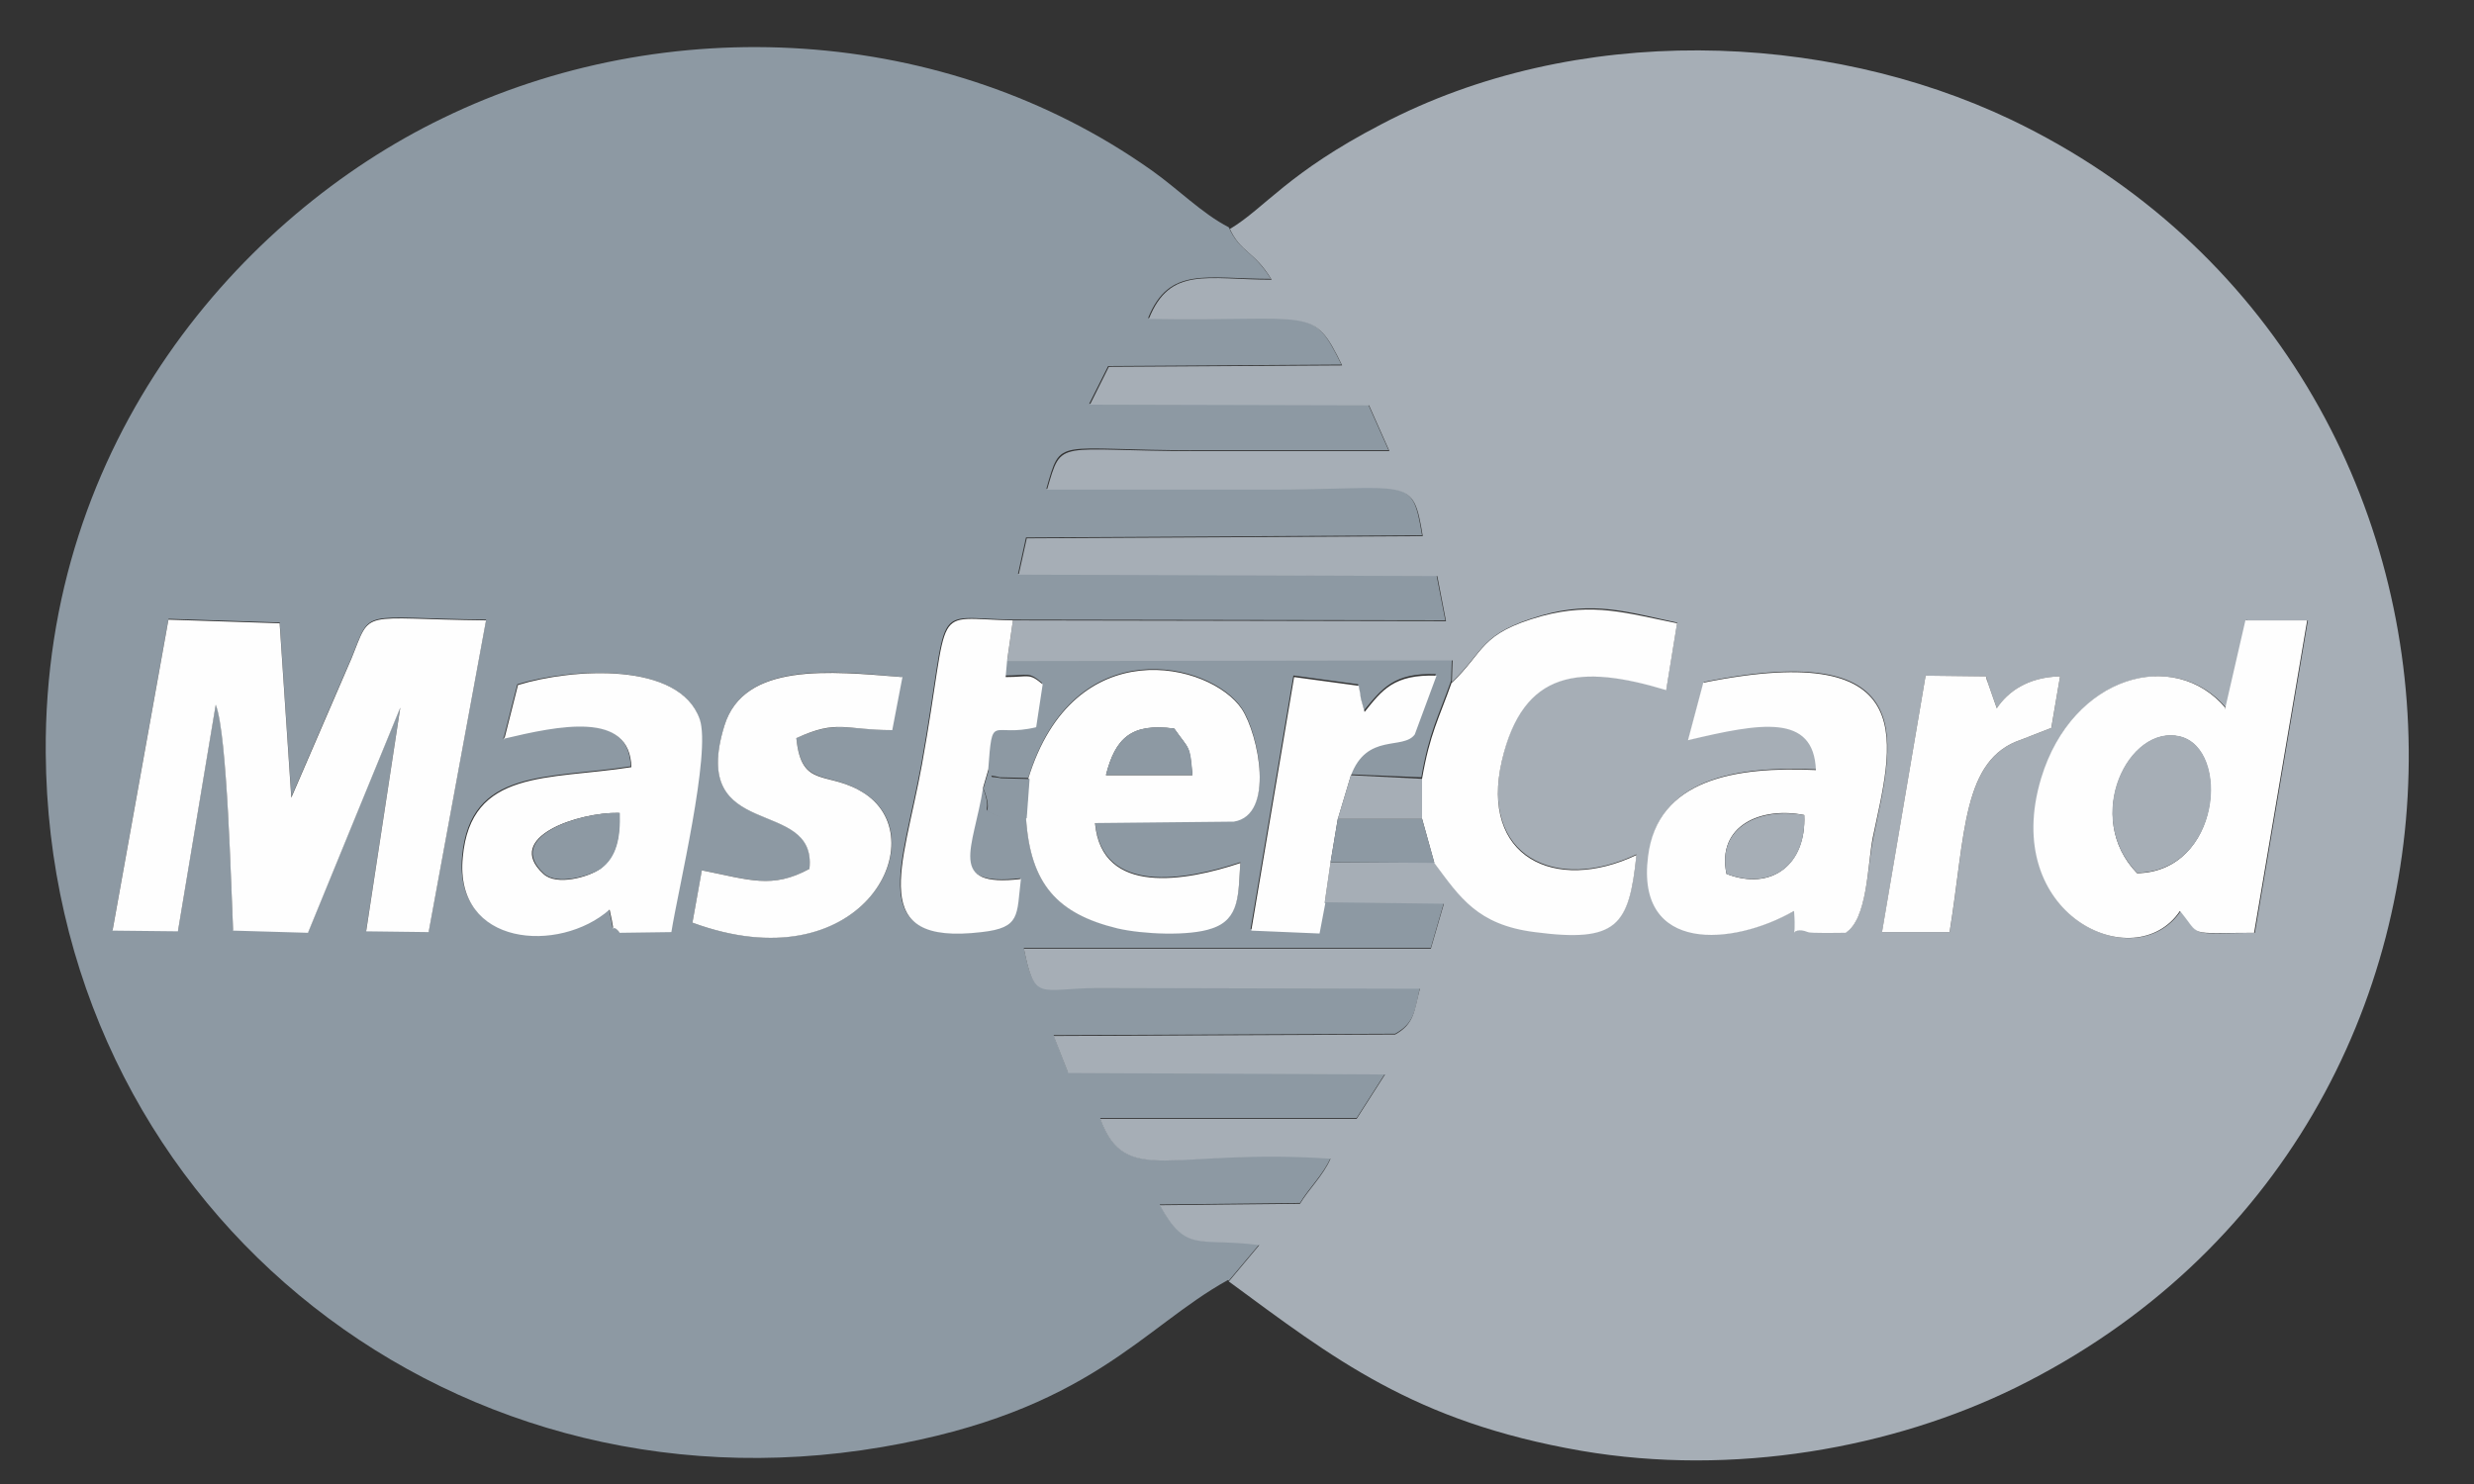 <svg width="35" height="21" viewBox="0 0 35 21" fill="none" xmlns="http://www.w3.org/2000/svg">
<rect x="0" y="0" width="35" height="21" fill="#333333" stroke="none"/>
<path fill-rule="evenodd" clip-rule="evenodd" d="M7.123 10.454L7.319 9.683C8.069 9.456 9.601 9.354 9.889 10.166C10.053 10.639 9.58 12.602 9.488 13.178L8.758 13.188C8.594 12.983 8.727 13.363 8.614 12.859C7.915 13.486 6.424 13.384 6.537 12.119C6.651 10.865 7.74 11.029 8.922 10.844C8.902 10.043 7.894 10.258 7.113 10.443L7.123 10.454ZM12.623 10.33C11.955 10.33 11.852 10.186 11.266 10.443C11.338 11.173 11.719 10.886 12.243 11.235C13.24 11.893 12.171 13.928 9.796 13.055L9.93 12.315C10.598 12.448 10.938 12.582 11.451 12.294C11.575 11.256 9.735 11.934 10.249 10.269C10.526 9.364 11.75 9.487 12.757 9.58L12.613 10.33H12.623ZM2.384 8.757L3.957 8.809L4.122 11.276L4.975 9.302C5.263 8.593 5.067 8.747 6.877 8.768L6.065 13.178L5.18 13.168L5.664 10.001L4.358 13.188L3.299 13.158C3.268 12.541 3.217 10.371 3.052 9.96L2.518 13.168L1.593 13.158L2.384 8.757ZM17.383 18.123L17.815 17.609C16.951 17.496 16.797 17.742 16.407 17.044L18.391 17.023C18.514 16.817 18.72 16.622 18.823 16.386C16.561 16.231 15.924 16.807 15.564 15.82H19.193L19.594 15.193L15.111 15.172L14.906 14.648L19.738 14.628C20.015 14.473 20.015 14.299 20.087 13.98L15.512 13.97C14.69 13.98 14.638 14.165 14.484 13.415H20.241L20.426 12.777L18.74 12.757L18.658 13.188L17.692 13.147L18.298 9.559L19.213 9.683C19.213 9.703 19.234 9.775 19.234 9.806C19.234 9.827 19.244 9.857 19.244 9.868L19.296 10.053C19.552 9.744 19.717 9.518 20.313 9.539L20.005 10.371C19.83 10.598 19.316 10.341 19.1 10.957L20.108 10.999C20.221 10.351 20.344 10.156 20.529 9.631L20.539 9.323L14.238 9.333L14.217 9.559C14.556 9.559 14.546 9.498 14.741 9.662L14.649 10.269C14.011 10.423 14.032 10.043 13.97 10.875C14.063 11.029 13.95 10.947 14.145 10.999L14.546 11.009C15.194 8.901 17.126 9.364 17.568 10.022C17.805 10.371 18.041 11.523 17.455 11.615L15.492 11.636C15.584 12.674 16.777 12.458 17.548 12.201C17.517 12.633 17.548 12.983 17.147 13.127C16.828 13.24 16.16 13.209 15.81 13.127C14.947 12.931 14.577 12.499 14.515 11.564L14.145 11.554C13.806 11.399 14.073 11.554 13.898 11.132C13.754 11.996 13.364 12.551 14.433 12.428C14.371 12.942 14.443 13.116 13.878 13.178C12.233 13.373 12.767 12.273 13.035 10.803C13.456 8.459 13.127 8.747 14.32 8.768L20.447 8.778L20.323 8.141L14.402 8.12L14.515 7.606L20.118 7.575C19.974 6.701 19.943 6.917 17.908 6.917H14.803C15.019 6.167 14.906 6.372 16.921 6.372H19.645L19.357 5.725L15.409 5.714L15.677 5.18L18.977 5.159C18.555 4.296 18.576 4.542 16.242 4.501C16.54 3.761 17.065 3.946 17.98 3.946C17.723 3.535 17.538 3.566 17.383 3.216C17.003 3.021 16.664 2.671 16.283 2.404C13.374 0.348 9.426 0.132 6.26 1.674C3.412 3.052 0.616 6.239 0.647 10.649C0.688 16.951 6.219 21.546 12.479 20.477C15.42 19.973 16.16 18.781 17.373 18.113L17.383 18.123Z" fill="#8D99A3"/>
<path fill-rule="evenodd" clip-rule="evenodd" d="M24.097 9.653C27.284 9.005 26.759 10.578 26.502 11.853C26.42 12.233 26.42 12.984 26.122 13.19C26.05 13.19 25.628 13.2 25.587 13.179C25.299 13.066 25.433 13.405 25.392 12.881C24.529 13.375 23.161 13.488 23.326 12.11C23.459 11.01 24.57 10.835 25.701 10.887C25.659 10.075 24.919 10.208 23.891 10.465L24.107 9.653H24.097ZM27.242 9.561L28.096 9.571C28.106 9.591 28.116 9.622 28.116 9.643L28.25 10.023C28.404 9.787 28.692 9.581 29.144 9.571L29.021 10.301L28.6 10.465C27.757 10.743 27.808 11.802 27.582 13.19H26.626L27.242 9.561ZM31.776 8.779H32.65L31.9 13.2C30.923 13.21 31.159 13.262 30.851 12.892C30.214 13.837 28.301 12.963 28.887 11.01C29.319 9.55 30.779 9.16 31.499 10.023L31.787 8.769L31.776 8.779ZM17.394 3.228C17.548 3.577 17.743 3.547 17.99 3.958C17.075 3.958 16.551 3.762 16.253 4.513C18.586 4.554 18.566 4.307 18.987 5.171L15.687 5.191L15.42 5.726L19.368 5.736L19.656 6.384H16.931C14.927 6.384 15.029 6.189 14.813 6.929H17.918C19.954 6.929 19.985 6.713 20.128 7.587L14.526 7.618L14.412 8.132L20.334 8.152L20.457 8.79L14.33 8.779L14.248 9.355L20.55 9.345L20.54 9.653C21.013 9.201 20.93 8.964 21.814 8.707C22.544 8.502 23.007 8.656 23.727 8.81L23.572 9.756C22.339 9.386 21.537 9.478 21.249 10.753C20.93 12.12 22.01 12.634 23.151 12.09C23.048 13.087 22.884 13.334 21.712 13.179C20.899 13.076 20.653 12.686 20.293 12.203H18.823L18.741 12.768L20.427 12.789L20.242 13.426H14.485C14.639 14.177 14.69 13.992 15.512 13.981L20.087 13.992C20.005 14.3 20.015 14.485 19.738 14.639L14.906 14.66L15.112 15.184L19.594 15.205L19.193 15.832H15.564C15.924 16.808 16.561 16.243 18.823 16.397C18.72 16.634 18.514 16.829 18.391 17.035L16.407 17.055C16.787 17.744 16.952 17.507 17.815 17.62L17.384 18.134C18.854 19.214 19.995 20.119 22.37 20.53C24.529 20.9 26.78 20.489 28.517 19.636C36.043 15.924 35.837 5.233 28.456 1.696C25.803 0.432 22.287 0.318 19.543 1.758C18.216 2.447 17.898 2.94 17.404 3.238L17.394 3.228Z" fill="#A6AEB6"/>
<path fill-rule="evenodd" clip-rule="evenodd" d="M1.592 13.169L2.517 13.179L3.052 9.972C3.216 10.383 3.268 12.552 3.298 13.169L4.357 13.2L5.663 10.013L5.18 13.179L6.064 13.19L6.876 8.779C5.067 8.759 5.262 8.604 4.974 9.314L4.121 11.288L3.956 8.82L2.383 8.769L1.592 13.169ZM30.234 12.357C29.463 11.565 30.121 10.249 30.84 10.424C31.55 10.599 31.416 12.336 30.234 12.357ZM31.488 10.023C30.768 9.159 29.319 9.55 28.877 11.01C28.291 12.953 30.203 13.837 30.84 12.891C31.149 13.261 30.912 13.2 31.889 13.2L32.64 8.779H31.766L31.478 10.033L31.488 10.023ZM24.425 12.367C24.281 11.678 24.919 11.411 25.525 11.534C25.556 12.233 25.063 12.614 24.425 12.367ZM24.096 9.663L23.88 10.475C24.909 10.229 25.659 10.095 25.69 10.897C24.559 10.845 23.449 11.02 23.315 12.12C23.14 13.498 24.518 13.385 25.381 12.891C25.422 13.416 25.289 13.076 25.577 13.19C25.618 13.21 26.039 13.2 26.111 13.2C26.42 13.005 26.42 12.244 26.492 11.863C26.759 10.578 27.273 9.016 24.086 9.663H24.096ZM8.757 11.504C8.778 11.853 8.716 12.12 8.49 12.295C8.336 12.408 7.873 12.542 7.688 12.367C7.113 11.843 8.192 11.493 8.747 11.504H8.757ZM7.123 10.455C7.904 10.27 8.912 10.054 8.932 10.856C7.75 11.041 6.66 10.876 6.547 12.131C6.424 13.395 7.914 13.498 8.624 12.871C8.737 13.375 8.603 12.994 8.768 13.2L9.498 13.19C9.59 12.604 10.063 10.65 9.899 10.177C9.611 9.355 8.089 9.458 7.328 9.694L7.133 10.465L7.123 10.455ZM15.646 10.969C15.779 10.445 16.005 10.229 16.612 10.311C16.828 10.619 16.828 10.527 16.869 10.969H15.646ZM14.556 11.02L14.515 11.575C14.576 12.511 14.957 12.932 15.81 13.138C16.16 13.22 16.828 13.251 17.146 13.138C17.547 13.005 17.517 12.645 17.547 12.213C16.776 12.47 15.584 12.686 15.491 11.647L17.455 11.627C18.041 11.534 17.805 10.393 17.568 10.033C17.126 9.375 15.193 8.913 14.546 11.02H14.556ZM20.539 9.653C20.354 10.177 20.231 10.373 20.118 11.02V11.586L20.292 12.213C20.652 12.696 20.899 13.087 21.711 13.19C22.883 13.344 23.048 13.097 23.151 12.1C21.999 12.645 20.93 12.131 21.248 10.763C21.547 9.478 22.349 9.396 23.572 9.766L23.726 8.82C23.006 8.676 22.544 8.522 21.814 8.717C20.93 8.964 21.012 9.211 20.539 9.663V9.653ZM12.757 9.581C11.749 9.499 10.526 9.365 10.248 10.27C9.734 11.935 11.564 11.257 11.451 12.295C10.927 12.583 10.598 12.449 9.929 12.316L9.796 13.056C12.171 13.93 13.23 11.904 12.243 11.236C11.718 10.887 11.338 11.185 11.266 10.445C11.852 10.177 11.944 10.332 12.623 10.332L12.767 9.581H12.757Z" fill="#FEFEFE"/>
<path fill-rule="evenodd" clip-rule="evenodd" d="M13.908 11.144L13.98 10.897C14.042 10.064 14.021 10.445 14.659 10.291L14.751 9.684C14.556 9.52 14.566 9.581 14.227 9.581L14.247 9.355L14.33 8.779C13.137 8.759 13.466 8.471 13.044 10.815C12.777 12.285 12.243 13.385 13.887 13.19C14.443 13.128 14.381 12.953 14.443 12.439C13.384 12.562 13.774 12.007 13.908 11.144ZM18.74 12.778L18.822 12.213L18.925 11.596L19.11 10.979C19.336 10.363 19.85 10.62 20.015 10.393L20.323 9.561C19.717 9.54 19.552 9.766 19.305 10.075L19.254 9.89C19.254 9.879 19.244 9.848 19.244 9.828C19.244 9.807 19.223 9.725 19.223 9.705L18.308 9.581L17.702 13.169L18.668 13.21L18.75 12.778H18.74ZM26.625 13.19H27.581C27.807 11.802 27.756 10.743 28.599 10.465L29.02 10.301L29.144 9.571C28.691 9.581 28.404 9.787 28.249 10.023L28.116 9.643C28.105 9.622 28.105 9.591 28.095 9.571L27.242 9.561L26.625 13.19Z" fill="#FEFEFE"/>
<path fill-rule="evenodd" clip-rule="evenodd" d="M30.233 12.352C31.425 12.332 31.559 10.594 30.84 10.419C30.11 10.245 29.462 11.56 30.233 12.352Z" fill="#A6AEB6"/>
<path fill-rule="evenodd" clip-rule="evenodd" d="M8.758 11.502C8.203 11.491 7.124 11.841 7.699 12.365C7.884 12.53 8.347 12.396 8.501 12.293C8.727 12.129 8.779 11.851 8.769 11.502H8.758ZM18.823 12.201L20.293 12.211L20.118 11.584H18.926L18.823 12.201Z" fill="#8D99A3"/>
<path fill-rule="evenodd" clip-rule="evenodd" d="M24.426 12.368C25.073 12.605 25.557 12.235 25.526 11.535C24.909 11.422 24.282 11.69 24.426 12.368ZM18.926 11.587H20.118V11.021L19.111 10.97L18.926 11.587Z" fill="#A6AEB6"/>
<path fill-rule="evenodd" clip-rule="evenodd" d="M15.646 10.967H16.87C16.839 10.536 16.829 10.618 16.613 10.309C16.006 10.227 15.78 10.443 15.646 10.967Z" fill="#8D99A3"/>
<path fill-rule="evenodd" clip-rule="evenodd" d="M13.908 11.147C14.083 11.568 13.816 11.414 14.155 11.568L14.525 11.579L14.566 11.024L14.165 11.013C13.96 10.972 14.073 11.044 13.99 10.89L13.918 11.137L13.908 11.147Z" fill="#8D99A3"/>
</svg>

